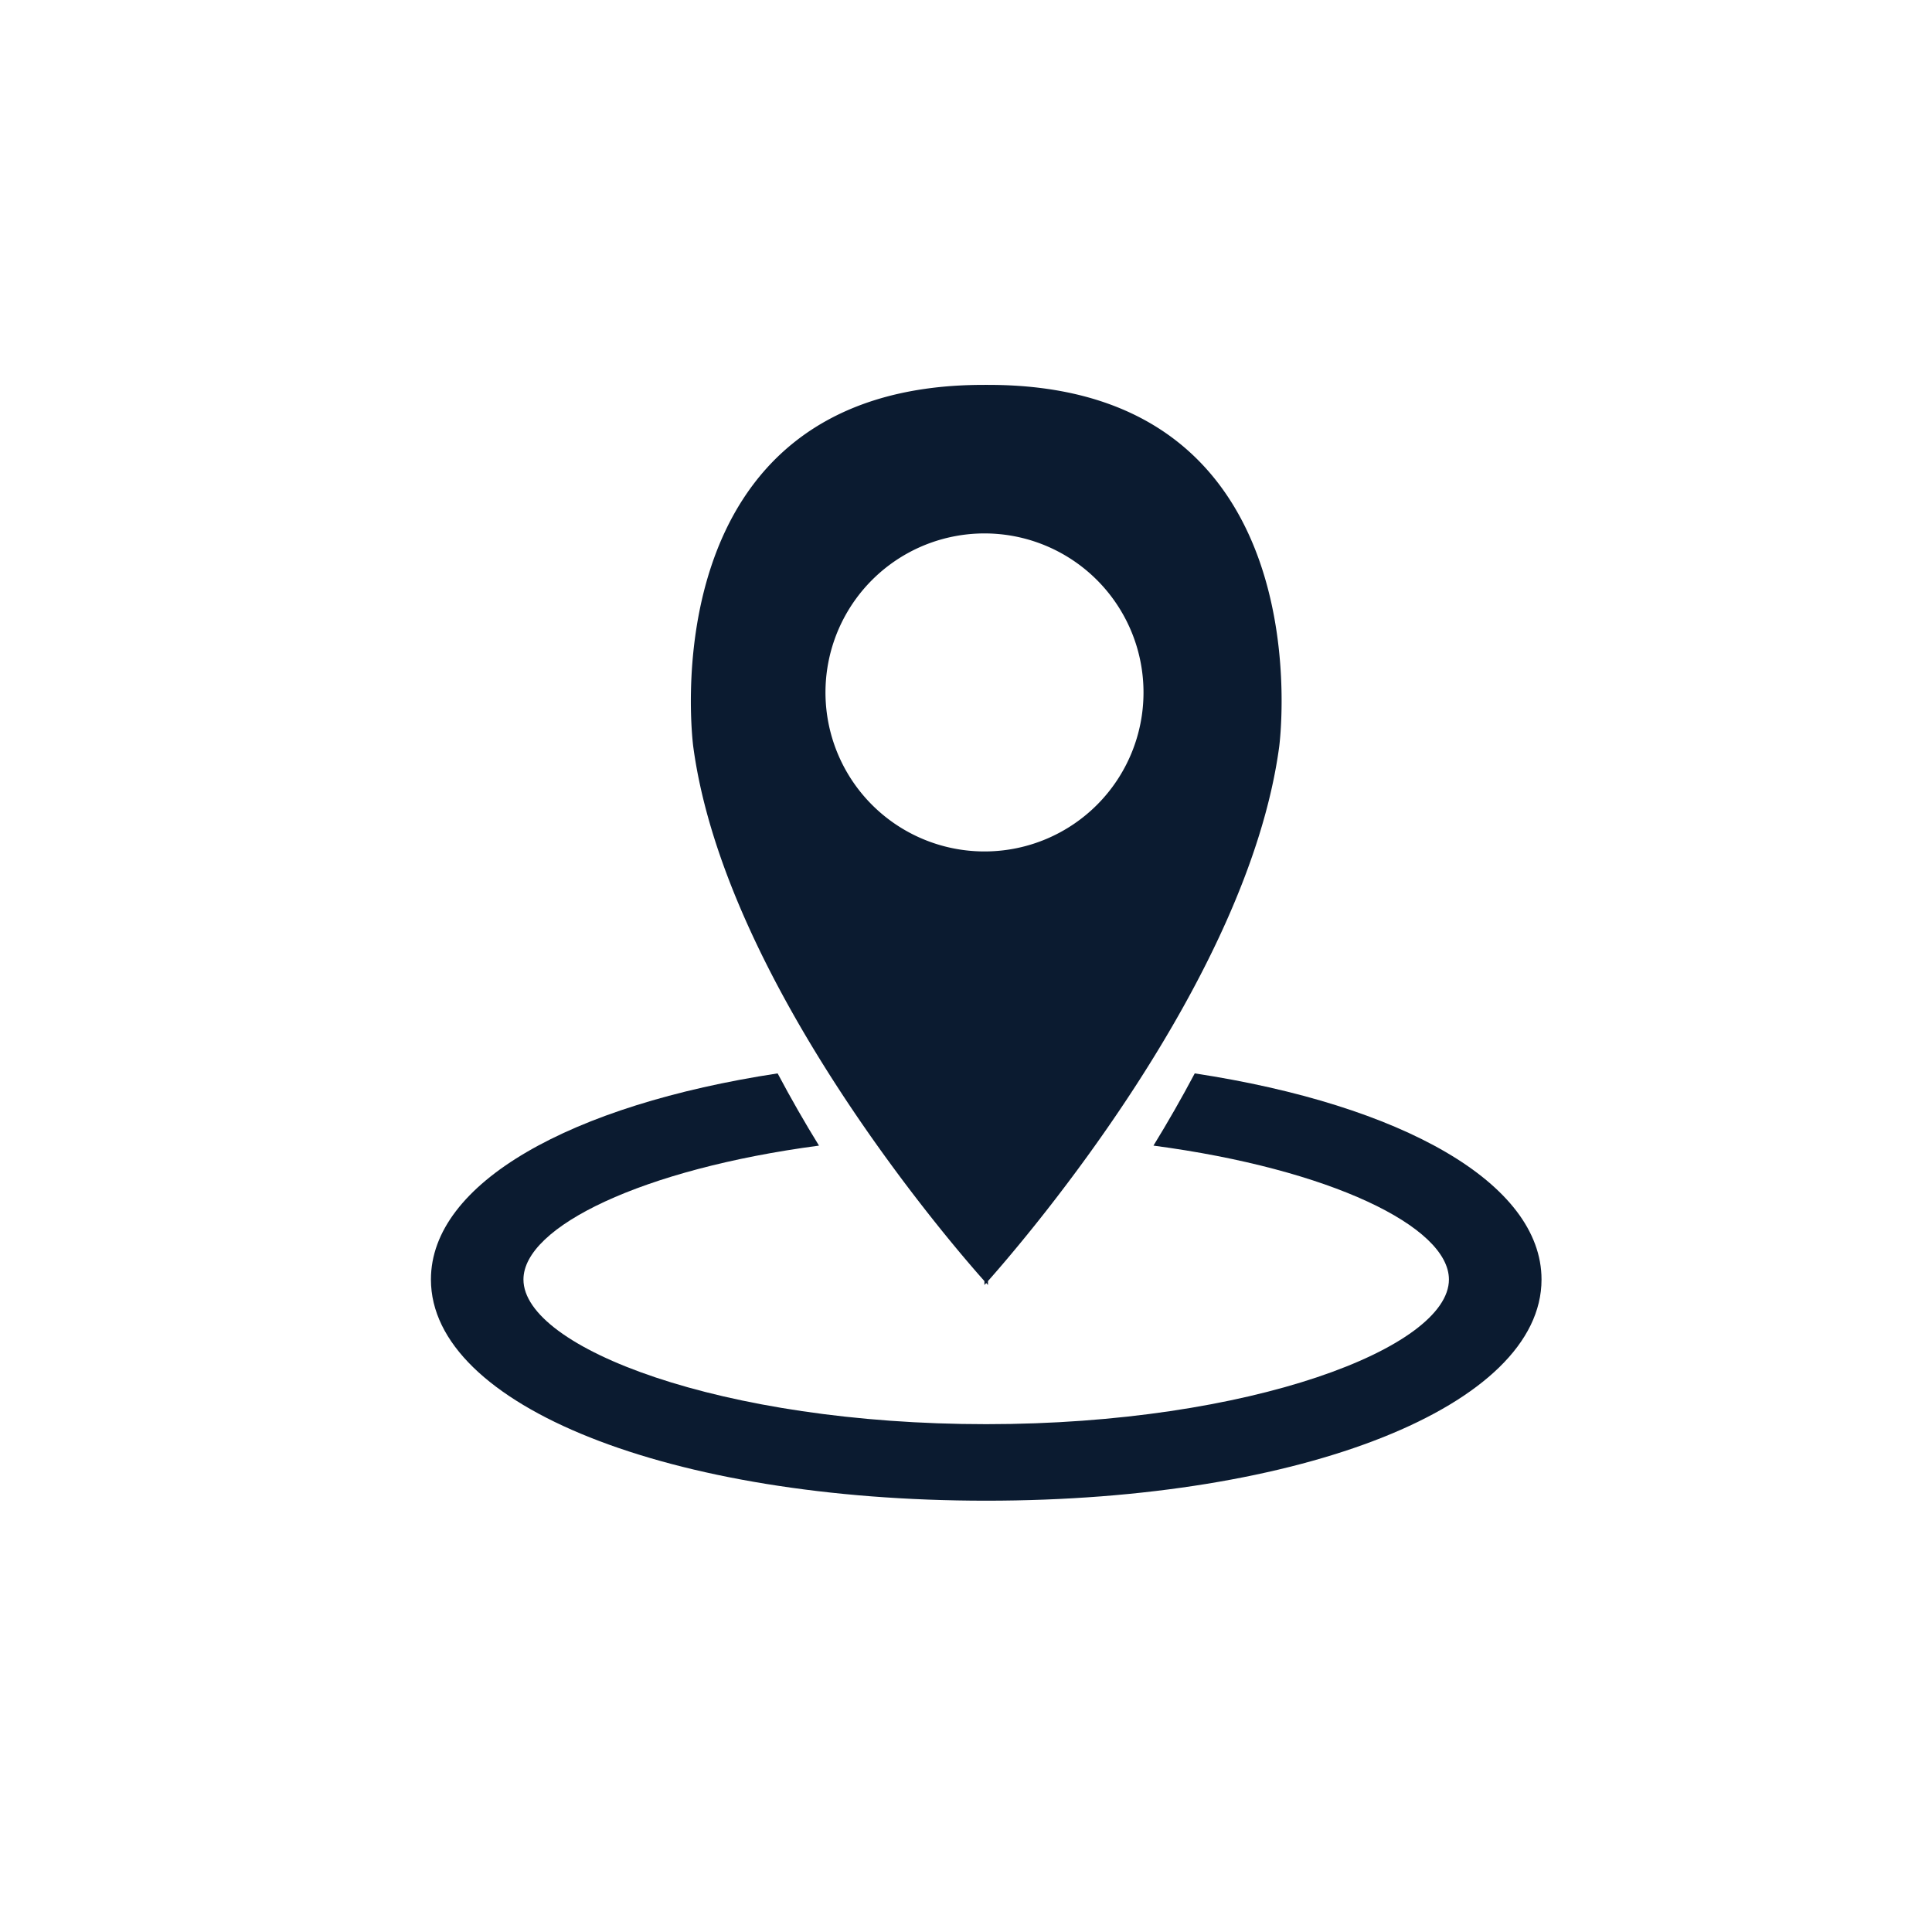 <svg id="Ebene_1" data-name="Ebene 1" xmlns="http://www.w3.org/2000/svg" xmlns:xlink="http://www.w3.org/1999/xlink" viewBox="0 0 256 256"><defs><style>.cls-1{fill:none;}.cls-2{clip-path:url(#clip-path);}.cls-3{fill:#0b1b30;}</style><clipPath id="clip-path"><rect class="cls-1" x="57.1" y="50.99" width="147.16" height="147.86"/></clipPath></defs><title>wave_icons</title><g class="cls-2"><path class="cls-3" d="M130.68,112.82a21.07,21.07,0,1,1,20.84-21.06,21.06,21.06,0,0,1-20.84,21.06M130.91,51h0a1.77,1.77,0,0,0-.23,0,1.92,1.92,0,0,0-.24,0h0c-45-.09-38.58,47.94-38.58,47.94,4.15,30.81,33.4,65,38.58,70.81v.52l.24-.26.23.26v-.52c5.19-5.85,34.44-40,38.59-70.81,0,0,6.45-48-38.59-47.94"/><path class="cls-3" d="M158.31,142.23c-1.75,3.3-3.59,6.51-5.47,9.57,23.39,3.1,39.15,10.73,39.15,17.74,0,9-26.22,19.17-61.31,19.17s-61.32-10.13-61.32-19.17c0-7,15.77-14.64,39.16-17.74-1.89-3.06-3.73-6.27-5.48-9.57C75.6,146.41,57.1,156.76,57.1,169.54c0,16.71,31.63,29.31,73.58,29.31s73.58-12.6,73.58-29.31c0-12.78-18.51-23.13-45.95-27.31"/></g></svg>